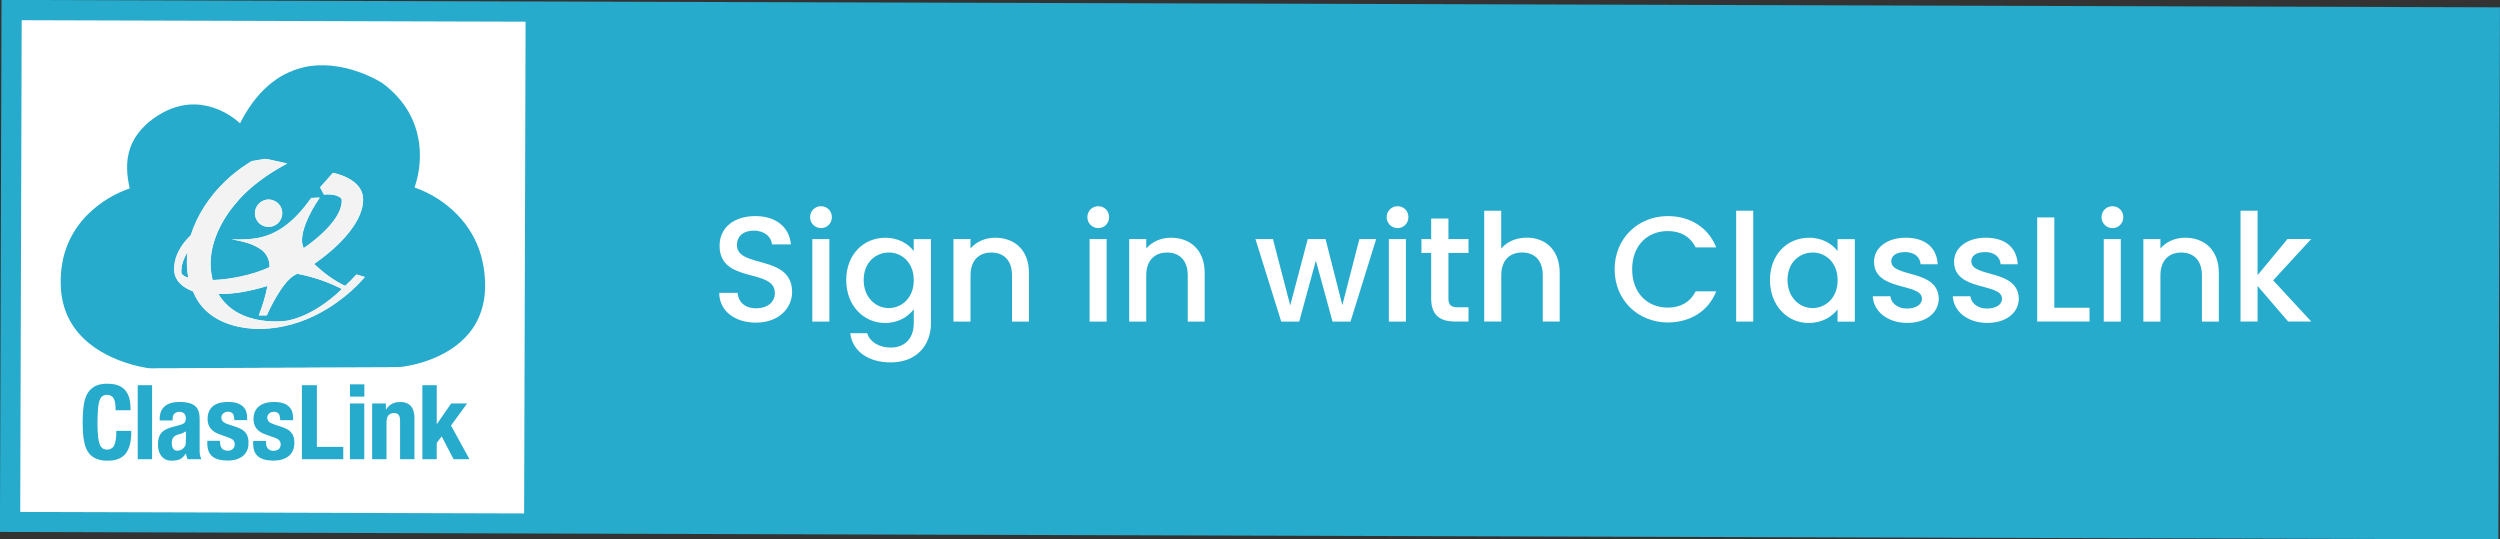 <?xml version="1.0" encoding="UTF-8"?><svg id="Layer_1" xmlns="http://www.w3.org/2000/svg" viewBox="0 0 372.3 80.32"><rect x="0" y="0" width="372.3" height="80.32" fill="#333333" stroke="none"/><defs><style>.cls-1{fill:none;}.cls-2{fill:#fff;}.cls-3,.cls-4{fill:#26abcd;}.cls-5{fill:#f3f3f4;}.cls-5,.cls-4{fill-rule:evenodd;}</style></defs><g><rect class="cls-3" x="146.53" y="-145.88" width="79.23" height="372.07" transform="translate(226.85 -145.87) rotate(90.17)"/><rect class="cls-3" x="3.11" y="3.55" width="367.08" height="73.23" transform="translate(.12 -.55) rotate(.17)"/><rect class="cls-2" x="3.12" y="3.12" width="75.04" height="73.23" transform="translate(.12 -.12) rotate(.17)"/><rect class="cls-1" x="3.11" y="3.54" width="366.07" height="73.23" transform="translate(.12 -.54) rotate(.17)"/></g><g><path class="cls-2" d="M112.6,48.05c-3.1,0-5.49-1.7-5.49-4.44h2.72c.11,1.27,1,2.3,2.77,2.3s2.79-.96,2.79-2.28c0-3.75-8.23-1.32-8.23-7.03,0-2.72,2.16-4.42,5.33-4.42,2.97,0,5.06,1.56,5.29,4.22h-2.81c-.09-1.05-1-2.01-2.61-2.05-1.47-.04-2.61,.67-2.61,2.16,0,3.5,8.21,1.32,8.21,6.98,0,2.32-1.9,4.55-5.35,4.55Z"/><path class="cls-2" d="M120.64,32.34c0-.91,.71-1.63,1.63-1.63s1.61,.71,1.61,1.63-.71,1.63-1.61,1.63-1.63-.71-1.63-1.63Zm.33,3.26h2.54v12.29h-2.54v-12.29Z"/><path class="cls-2" d="M131.81,35.4c2.01,0,3.5,.94,4.26,1.99v-1.78h2.57v12.49c0,3.35-2.16,5.87-6,5.87-3.28,0-5.71-1.63-6.02-4.35h2.52c.38,1.27,1.74,2.14,3.5,2.14,1.96,0,3.44-1.2,3.44-3.66v-2.05c-.78,1.05-2.25,2.05-4.26,2.05-3.24,0-5.8-2.61-5.8-6.4s2.57-6.29,5.8-6.29Zm.54,2.21c-1.9,0-3.73,1.43-3.73,4.08s1.83,4.19,3.73,4.19,3.73-1.49,3.73-4.15-1.81-4.13-3.73-4.13Z"/><path class="cls-2" d="M150.71,41.02c0-2.25-1.23-3.41-3.08-3.41s-3.1,1.16-3.1,3.41v6.87h-2.54v-12.29h2.54v1.41c.83-1,2.19-1.61,3.66-1.61,2.88,0,5.04,1.81,5.04,5.24v7.25h-2.52v-6.87Z"/><path class="cls-2" d="M161.93,32.34c0-.91,.71-1.63,1.63-1.63s1.61,.71,1.61,1.63-.71,1.63-1.61,1.63-1.63-.71-1.63-1.63Zm.33,3.26h2.54v12.29h-2.54v-12.29Z"/><path class="cls-2" d="M176.88,41.02c0-2.25-1.23-3.41-3.08-3.41s-3.1,1.16-3.1,3.41v6.87h-2.54v-12.29h2.54v1.41c.83-1,2.19-1.61,3.66-1.61,2.88,0,5.04,1.81,5.04,5.24v7.25h-2.52v-6.87Z"/><path class="cls-2" d="M186.98,35.6h2.59l2.57,9.88,2.61-9.88h2.65l2.5,9.84,2.54-9.84h2.5l-3.82,12.29h-2.68l-2.48-9.08-2.48,9.08h-2.68l-3.84-12.29Z"/><path class="cls-2" d="M206.5,32.34c0-.91,.71-1.63,1.63-1.63s1.61,.71,1.61,1.63-.71,1.63-1.61,1.63-1.63-.71-1.63-1.63Zm.33,3.26h2.54v12.29h-2.54v-12.29Z"/><path class="cls-2" d="M213.13,37.67h-1.45v-2.07h1.45v-3.06h2.57v3.06h2.99v2.07h-2.99v6.8c0,.91,.36,1.29,1.43,1.29h1.56v2.12h-2.01c-2.19,0-3.55-.91-3.55-3.41v-6.8Z"/><path class="cls-2" d="M221.02,31.38h2.54v5.64c.85-1.03,2.23-1.63,3.82-1.63,2.74,0,4.89,1.81,4.89,5.24v7.25h-2.52v-6.87c0-2.25-1.23-3.41-3.08-3.41s-3.1,1.16-3.1,3.41v6.87h-2.54V31.38Z"/><path class="cls-2" d="M248.37,32.18c3.23,0,6.02,1.63,7.21,4.66h-3.06c-.83-1.65-2.3-2.43-4.15-2.43-3.08,0-5.31,2.19-5.31,5.69s2.23,5.71,5.31,5.71c1.85,0,3.32-.78,4.15-2.43h3.06c-1.18,3.03-3.97,4.64-7.21,4.64-4.37,0-7.92-3.26-7.92-7.92s3.55-7.92,7.92-7.92Z"/><path class="cls-2" d="M258.55,31.38h2.54v16.51h-2.54V31.38Z"/><path class="cls-2" d="M269.39,35.4c2.07,0,3.5,.98,4.26,1.99v-1.78h2.57v12.29h-2.57v-1.83c-.78,1.05-2.25,2.03-4.31,2.03-3.19,0-5.76-2.61-5.76-6.4s2.57-6.29,5.8-6.29Zm.54,2.21c-1.9,0-3.73,1.43-3.73,4.08s1.83,4.19,3.73,4.19,3.73-1.49,3.73-4.15-1.81-4.13-3.73-4.13Z"/><path class="cls-2" d="M284.02,48.09c-2.94,0-5.02-1.74-5.13-3.97h2.63c.09,1,1.05,1.83,2.45,1.83s2.25-.62,2.25-1.47c0-2.41-7.14-1.03-7.14-5.53,0-1.96,1.83-3.55,4.73-3.55s4.62,1.49,4.75,3.95h-2.54c-.09-1.07-.92-1.81-2.3-1.81s-2.07,.56-2.07,1.38c0,2.48,6.94,1.09,7.07,5.53,0,2.07-1.81,3.64-4.71,3.64Z"/><path class="cls-2" d="M295.94,48.09c-2.94,0-5.02-1.74-5.13-3.97h2.63c.09,1,1.05,1.83,2.45,1.83s2.25-.62,2.25-1.47c0-2.41-7.14-1.03-7.14-5.53,0-1.96,1.83-3.55,4.73-3.55s4.62,1.49,4.75,3.95h-2.54c-.09-1.07-.92-1.81-2.3-1.81s-2.07,.56-2.07,1.38c0,2.48,6.94,1.09,7.07,5.53,0,2.07-1.81,3.64-4.71,3.64Z"/><path class="cls-2" d="M305.93,32.38v13.45h5.24v2.05h-7.79v-15.5h2.54Z"/><path class="cls-2" d="M312.96,32.34c0-.91,.71-1.63,1.63-1.63s1.61,.71,1.61,1.63-.71,1.63-1.61,1.63-1.63-.71-1.63-1.63Zm.33,3.26h2.54v12.29h-2.54v-12.29Z"/><path class="cls-2" d="M327.91,41.02c0-2.25-1.23-3.41-3.08-3.41s-3.1,1.16-3.1,3.41v6.87h-2.54v-12.29h2.54v1.41c.83-1,2.19-1.61,3.66-1.61,2.88,0,5.04,1.81,5.04,5.24v7.25h-2.52v-6.87Z"/><path class="cls-2" d="M333.66,31.38h2.54v9.59l4.46-5.38h3.53l-5.67,6.16,5.67,6.13h-3.44l-4.55-5.29v5.29h-2.54V31.38Z"/></g><g id="surface1"><path class="cls-4" d="M45.21,10.02c2.82-.64,5.78-.21,8.47,.78,1.12,.42,2.22,.93,3.24,1.56,2.05,1.5,3.77,3.53,4.7,5.91,1.21,3.06,1.18,6.55,.11,9.65,2.42,.83,4.64,2.26,6.42,4.1,1.62,1.67,2.83,3.74,3.47,5.98,.49,1.72,.69,3.52,.6,5.31-.1,2.07-.75,4.13-1.98,5.81-1.25,1.72-3.01,3.01-4.93,3.91-1.65,.77-3.41,1.29-5.2,1.56-.78,.14-1.58,.03-2.36,.09-3.67,0-7.35,.04-11.02,.04-1.3,.04-2.61,.01-3.92,.02-1.52,.05-3.04-.01-4.57,.04-3.63,0-7.25,.04-10.87,.03-1.52,.05-3.04-.01-4.56,.04-.72,.03-1.42-.15-2.12-.29-2.69-.63-5.33-1.72-7.48-3.48-1.14-.94-2.13-2.09-2.83-3.4-.75-1.37-1.16-2.91-1.29-4.46-.16-2.15,.06-4.34,.81-6.37,.68-1.89,1.83-3.6,3.26-5.01,1.75-1.69,3.86-3,6.16-3.78-.45-1.97-.62-4.07,.07-6.01,.71-2.09,2.34-3.74,4.18-4.88,1.62-1.04,3.54-1.67,5.48-1.62,2.48,.07,4.87,1.15,6.7,2.81,1.07-2.11,2.44-4.1,4.24-5.65,1.49-1.3,3.3-2.25,5.23-2.68Zm-5.78,13.66c-.59,.1-1.18,.2-1.76,.3-.2,.02-.35,.14-.51,.24-1.3,.81-2.53,1.76-3.63,2.82-2.3,2.22-4.14,4.96-5.11,8.02-.29,.31-.61,.6-.87,.94-.98,1.21-1.69,2.73-1.59,4.31,.02,.83,.47,1.6,1.1,2.13,.5,.44,1.1,.72,1.7,.97,.34,.84,.8,1.63,1.39,2.31,1.39,1.62,3.43,2.55,5.49,2.97,1.47,.3,2.99,.38,4.49,.23,3.1-.27,6.09-1.37,8.72-3,2.04-1.28,3.93-2.83,5.49-4.66-.41-.13-.83-.25-1.24-.37-.53,.6-1.09,1.16-1.67,1.7-1.74-.79-3.27-1.97-4.65-3.27,1.95-1.36,3.79-2.91,5.27-4.78,.84-1.09,1.57-2.29,1.9-3.64,.1-.58,.2-1.18,.08-1.77-.15-.85-.71-1.59-1.4-2.09-.89-.65-1.95-1.07-3.03-1.28-.63,.73-1.27,1.44-1.91,2.15,.19,.36,.38,.72,.56,1.08,.65-.06,1.33-.05,1.96,.18,.25,.11,.53,.23,.68,.47,.09,.56-.07,1.14-.27,1.67-.52,1.26-1.44,2.31-2.4,3.25-.91,.89-1.92,1.68-2.97,2.41-.21-.39-.27-.84-.27-1.28,.03-.85,.28-1.68,.59-2.48,.53-1.34,1.25-2.6,2.06-3.78-.42,.01-.85,.04-1.27,.07-1.21,1.69-2.59,3.3-4.32,4.46-1.11,.75-2.38,1.27-3.7,1.51-1.28,.23-2.59,.25-3.89,.17,1.57,.28,3.21,.62,4.53,1.59,.78,.6,1.23,1.59,1.17,2.58-1.37,.62-2.82,1.07-4.29,1.38-1.37,.28-2.77,.49-4.18,.53-.28-1.09-.37-2.22-.27-3.34,.15-1.71,.73-3.36,1.52-4.88,.61-1.14,1.33-2.22,2.19-3.2,.55-.68,1.15-1.31,1.8-1.9,1.76-1.6,3.76-2.93,5.87-4.04-.99-.22-1.98-.43-2.98-.65-.11-.03-.23-.03-.35,0Zm.07,6.1c-.86,.21-1.52,1.02-1.54,1.91-.02,.67,.31,1.35,.86,1.73,.64,.46,1.55,.49,2.22,.07,.84-.48,1.21-1.6,.84-2.5-.35-.93-1.44-1.48-2.39-1.22Zm-12.48,10.96c-.13-1.14,.34-2.25,.9-3.22-.16,1.28-.12,2.59,.12,3.85-.38-.13-.78-.3-1.03-.63Zm16.73,.3c.22-.12,.46-.3,.72-.23,2.23,.44,4.41,1.18,6.44,2.22-.77,.79-1.63,1.49-2.53,2.14-1.69,1.2-3.57,2.19-5.62,2.59-1.6,.2-3.24,.13-4.82-.23-1.14-.27-2.25-.71-3.21-1.38-.9-.62-1.66-1.44-2.22-2.38,2.49,.06,4.95-.47,7.33-1.19-.3,1.5-.74,2.97-1.3,4.39,.4,0,.79,0,1.19,0,.58-1.32,1.27-2.6,2.07-3.81,.55-.79,1.14-1.58,1.95-2.12ZM13.98,57.6c.8-.45,1.76-.51,2.66-.42,.81,.07,1.65,.41,2.13,1.09,.59,.81,.68,1.86,.67,2.83-.74,0-1.48,0-2.23,0,0-.59,0-1.2-.27-1.74-.36-.71-1.55-.77-1.95-.07-.31,.54-.36,1.17-.41,1.77-.08,1.38-.11,2.77,.05,4.15,.09,.54,.17,1.16,.61,1.54,.53,.37,1.43,.25,1.73-.37,.33-.69,.35-1.47,.35-2.22,.74,0,1.49,0,2.23,0,0,1.1-.09,2.28-.71,3.22-.49,.75-1.38,1.13-2.25,1.2-.94,.08-1.96,0-2.76-.54-.72-.48-1.09-1.31-1.27-2.12-.23-1.02-.23-2.07-.25-3.11,.03-1.16,.03-2.36,.39-3.48,.22-.7,.66-1.36,1.31-1.72Zm38.14-.37c.71,0,1.42,0,2.14,0,0,.61,0,1.22,0,1.83h-2.14c0-.61,0-1.22,0-1.83h0Zm-31.61,.13h2.14v11.02h-2.14v-11.02Zm24.45,0c.74,0,1.49,0,2.23,0,0,3.06,0,6.13,0,9.19,1.31,0,2.62,0,3.93,0,0,.61,0,1.22,0,1.83-2.05,0-4.11,0-6.16,0v-11.02Zm17.94,0c.71,0,1.43,0,2.14,0,0,1.94,0,3.88,0,5.82,.72-1.03,1.43-2.06,2.15-3.1,.79,0,1.59,0,2.38,0-.8,1.1-1.61,2.18-2.4,3.29,.92,1.67,1.83,3.34,2.74,5.01-.79,0-1.58,0-2.37,0-.58-1.13-1.18-2.26-1.76-3.39-.25,.33-.51,.64-.74,.98-.02,.8,0,1.6,0,2.41-.71,0-1.43,0-2.14,0v-11.02Zm-38.43,3.2c.65-.61,1.6-.72,2.45-.7,.75,.03,1.57,.11,2.17,.63,.51,.44,.63,1.15,.64,1.79,.01,1.65,0,3.29,0,4.94,0,.4,.09,.79,.26,1.16-.69,0-1.37,0-2.06,0-.12-.28-.19-.57-.26-.86-.27,.48-.7,.89-1.26,1-.68,.13-1.46,.17-2.04-.27-.62-.47-.85-1.29-.84-2.04-.01-.68,.13-1.44,.67-1.92,.66-.57,1.55-.7,2.36-.94,.37-.11,.82-.17,1.02-.54,.16-.38,.14-.87-.12-1.2-.36-.35-.98-.37-1.39-.09-.35,.25-.39,.71-.37,1.1h-1.92c-.04-.73,.12-1.54,.68-2.05Zm2.82,3.9c-.43,.22-.97,.21-1.34,.55-.38,.32-.41,.87-.34,1.33,.05,.32,.22,.66,.55,.75,.67,.15,1.45-.34,1.51-1.05,.04-.6,0-1.21,.02-1.81-.13,.08-.26,.16-.4,.22Zm5.64-4.5c.69-.14,1.42-.14,2.11,0,.59,.13,1.17,.45,1.47,.99,.29,.49,.31,1.07,.29,1.62-.63,0-1.27,0-1.9,0-.03-.39-.03-.88-.4-1.12-.41-.24-1-.17-1.33,.19-.3,.33-.26,.91,.09,1.19,.33,.28,.76,.35,1.15,.5,.73,.26,1.56,.43,2.1,1.04,.5,.55,.54,1.35,.47,2.05-.08,.69-.49,1.34-1.1,1.69-.82,.49-1.81,.53-2.73,.43-.68-.08-1.4-.31-1.83-.88-.43-.57-.47-1.33-.45-2.02,.63,0,1.26,0,1.89,0,0,.47,.05,1.04,.49,1.31,.5,.29,1.28,.23,1.59-.3,.25-.45,.1-1.09-.39-1.32-.72-.32-1.49-.51-2.2-.84-.61-.28-1.13-.82-1.27-1.5-.14-.71-.07-1.5,.36-2.1,.36-.52,.97-.82,1.58-.95Zm5.97,.32c.7-.38,1.52-.45,2.29-.41,.72,.05,1.49,.24,1.97,.82,.45,.52,.51,1.23,.49,1.89-.64,0-1.28,0-1.92,0-.02-.38-.03-.85-.37-1.1-.51-.34-1.38-.13-1.53,.51-.12,.41,.13,.84,.5,1.01,.8,.37,1.69,.51,2.46,.94,.5,.27,.88,.76,.98,1.32,.17,.86,.05,1.85-.59,2.49-.68,.69-1.71,.87-2.64,.84-.8-.03-1.69-.16-2.27-.77-.54-.58-.6-1.41-.57-2.16h1.92c-.03,.43,.02,.94,.38,1.24,.41,.32,1.04,.31,1.47,.02,.44-.35,.45-1.13-.02-1.47-.32-.23-.71-.31-1.07-.45-.7-.27-1.49-.44-2.03-1.01-.58-.57-.69-1.45-.54-2.21,.12-.63,.52-1.19,1.08-1.49Zm18.56,.77c.34-.61,.95-1.05,1.64-1.14,.68-.11,1.48-.03,2,.47,.47,.45,.6,1.14,.62,1.77,0,2.08,0,4.16,0,6.23-.71,0-1.43,0-2.14,0,0-1.93,0-3.86,0-5.8-.01-.34-.07-.76-.39-.95-.38-.2-.88-.15-1.22,.1-.31,.25-.41,.68-.41,1.06,0,1.86,0,3.72,0,5.59-.71,0-1.43,0-2.14,0v-8.3c.68,0,1.37,0,2.05,0,0,.32,0,.64,0,.97Zm-5.35-.97h2.14v8.3h-2.14v-8.3Z"/><path class="cls-5" d="M39.43,23.68c.11-.02,.23-.02,.35,0,.99,.22,1.98,.44,2.98,.65-2.1,1.11-4.1,2.44-5.87,4.04-.64,.59-1.25,1.22-1.8,1.9-.85,.97-1.58,2.05-2.19,3.2-.79,1.52-1.36,3.17-1.52,4.88-.11,1.12-.01,2.25,.27,3.34,1.4-.04,2.8-.24,4.18-.53,1.47-.31,2.92-.76,4.29-1.38,.06-.99-.39-1.98-1.17-2.58-1.31-.97-2.95-1.3-4.53-1.59,1.3,.08,2.61,.06,3.89-.17,1.32-.24,2.58-.77,3.7-1.51,1.74-1.16,3.12-2.77,4.32-4.46,.42-.02,.85-.05,1.27-.07-.81,1.19-1.52,2.45-2.06,3.78-.31,.79-.56,1.62-.59,2.48,0,.44,.06,.89,.27,1.28,1.05-.73,2.06-1.52,2.97-2.41,.97-.94,1.88-1.99,2.4-3.25,.2-.53,.36-1.11,.27-1.67-.15-.24-.43-.36-.68-.47-.62-.22-1.3-.24-1.96-.18-.19-.36-.38-.72-.56-1.08,.64-.72,1.28-1.43,1.91-2.15,1.08,.21,2.13,.63,3.03,1.28,.69,.51,1.24,1.24,1.4,2.09,.12,.59,.02,1.19-.08,1.77-.32,1.35-1.06,2.55-1.9,3.64-1.47,1.88-3.32,3.42-5.27,4.78,1.39,1.29,2.92,2.48,4.65,3.27,.58-.55,1.15-1.11,1.67-1.7,.41,.13,.83,.25,1.24,.37-1.56,1.84-3.45,3.39-5.49,4.66-2.63,1.63-5.62,2.73-8.72,3-1.5,.15-3.02,.07-4.49-.23-2.06-.42-4.1-1.35-5.49-2.97-.59-.68-1.05-1.48-1.39-2.31-.6-.25-1.21-.53-1.7-.97-.63-.53-1.08-1.3-1.1-2.13-.1-1.58,.62-3.11,1.59-4.31,.26-.34,.58-.63,.87-.94,.97-3.06,2.81-5.8,5.11-8.02,1.11-1.07,2.33-2.01,3.63-2.82,.16-.1,.32-.22,.51-.24,.59-.1,1.18-.2,1.76-.3Zm-12.41,17.06c.24,.33,.65,.5,1.03,.63-.24-1.27-.28-2.57-.12-3.85-.56,.97-1.03,2.08-.9,3.22Zm16.73,.3c-.81,.53-1.4,1.33-1.95,2.12-.8,1.2-1.49,2.49-2.07,3.81-.4,.01-.79,0-1.19,0,.55-1.42,1-2.89,1.3-4.39-2.37,.71-4.84,1.25-7.33,1.19,.56,.94,1.32,1.76,2.22,2.38,.96,.67,2.07,1.11,3.21,1.38,1.58,.36,3.22,.43,4.82,.23,2.05-.4,3.93-1.39,5.62-2.59,.89-.65,1.76-1.35,2.53-2.14-2.03-1.04-4.2-1.78-6.44-2.22-.27-.08-.5,.11-.72,.23Zm-4.24-11.26c.95-.26,2.04,.29,2.39,1.22,.37,.89,0,2.01-.84,2.5-.67,.41-1.58,.38-2.22-.07-.56-.38-.89-1.06-.86-1.73,.01-.89,.68-1.7,1.54-1.91Z"/></g></svg>